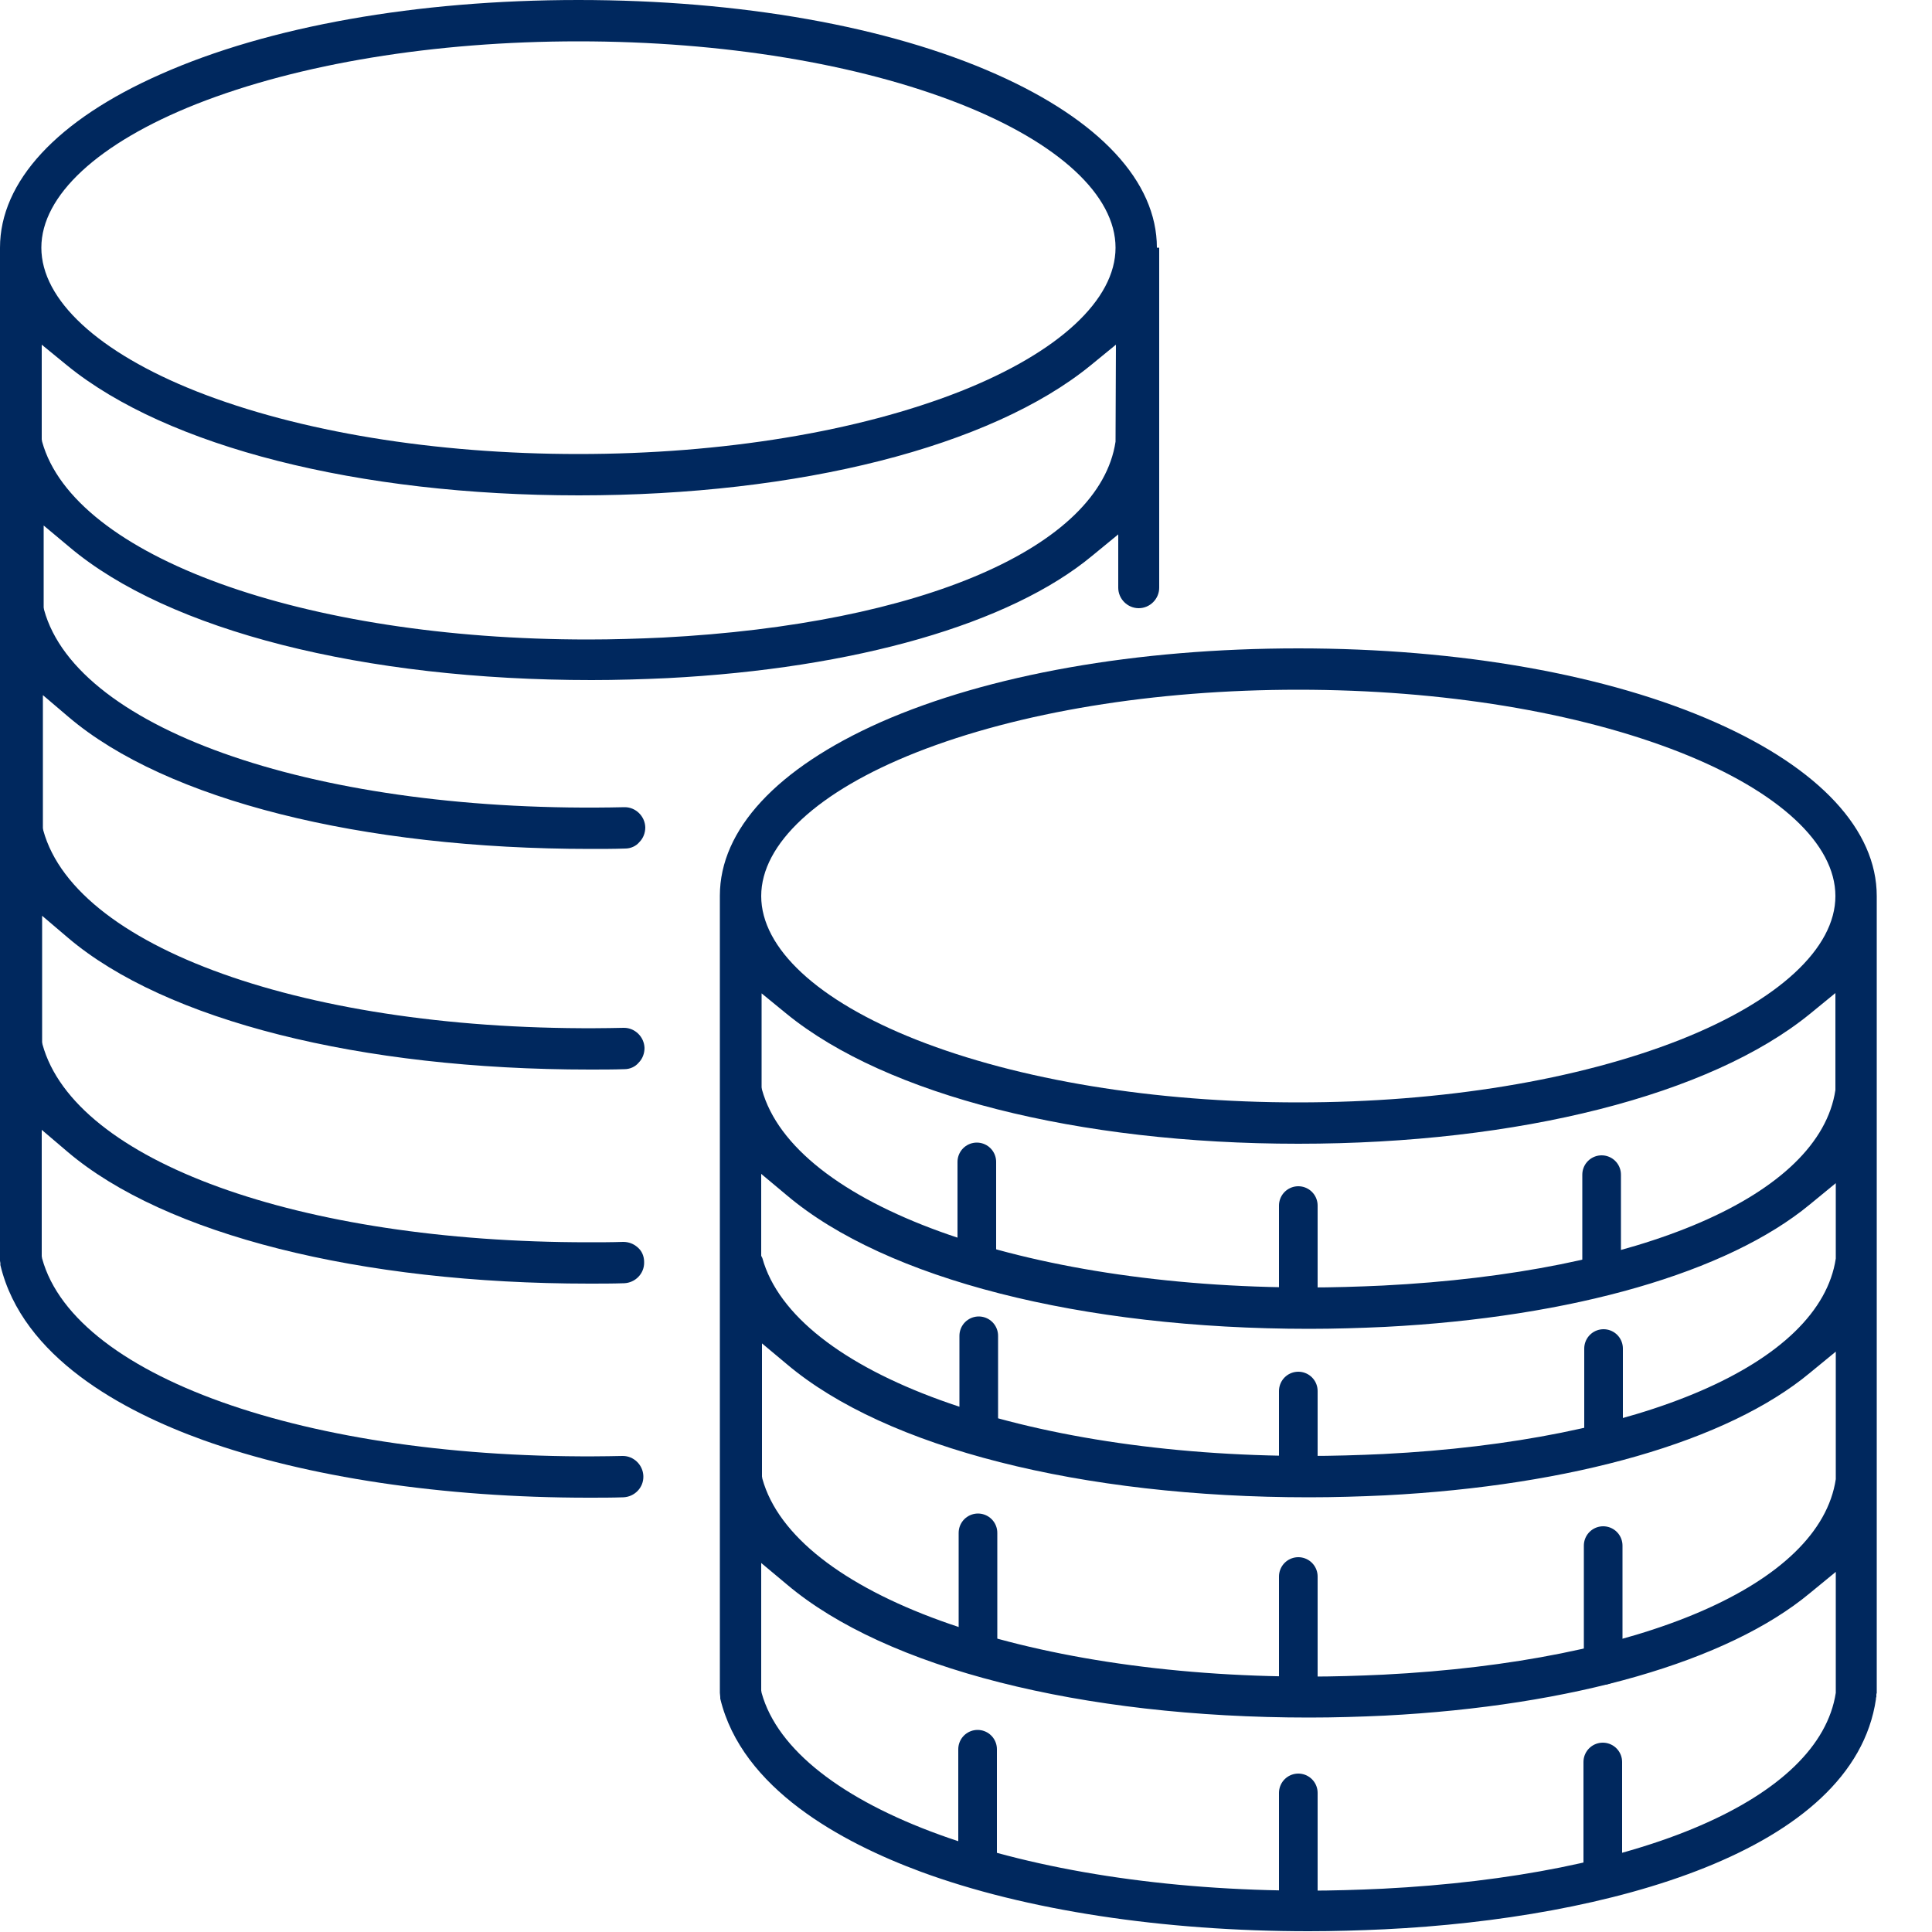 <?xml version="1.0" encoding="utf-8"?>
<!-- Generator: Adobe Illustrator 23.1.0, SVG Export Plug-In . SVG Version: 6.00 Build 0)  -->
<svg version="1.1" id="Layer_1" xmlns="http://www.w3.org/2000/svg" xmlns:xlink="http://www.w3.org/1999/xlink" x="0px" y="0px"
	 viewBox="0 0 500 500" style="enable-background:new 0 0 500 500;" xml:space="preserve">
<style type="text/css">
	.st0{fill:#00285E;}
	.st1{fill:#40474F;}
	.st2{fill:none;stroke:#BC0000;stroke-width:8;stroke-miterlimit:10;}
	.st3{fill:#00285E;stroke:#82B321;stroke-width:10;stroke-miterlimit:10;}
	.st4{fill:#C00000;}
	.st5{fill:none;stroke:#00285E;stroke-width:10;stroke-miterlimit:10;}
	.st6{fill:none;stroke:#DBDBDB;stroke-width:16;stroke-miterlimit:10;}
	.st7{fill:#DBDBDB;}
	.st8{fill:#00285E;stroke:#00285E;stroke-width:19;stroke-miterlimit:10;}
	.st9{fill:none;stroke:#00285E;stroke-width:9;stroke-miterlimit:10;}
	.st10{fill:none;stroke:#00285E;stroke-width:13;stroke-miterlimit:10;}
	.st11{fill:none;stroke:#00285E;stroke-width:26;stroke-linecap:round;stroke-miterlimit:10;}
	.st12{fill:#FFFFFF;}
	.st13{fill:#00285E;stroke:#00285E;stroke-width:10;stroke-linecap:round;stroke-miterlimit:10;}
	.st14{fill:none;stroke:#00285E;stroke-width:10;stroke-linecap:round;stroke-miterlimit:10;}
</style>
<path class="st0" d="M299.4,64.1c0-17.1-14.8-33-41.6-44.9C229.9,6.8,191.5,0,149.7,0C107.9,0,69.5,6.8,41.6,19.2
	C14.8,31,0,47,0,64.1v261.7c0,0.1,0,0.2,0,0.3c0,0,0,0.1,0,0.2l0.1,0.6c0,0.2,0,0.2,0,0.3c0,0.1,0,0.2,0,0.2
	c5.7,23.9,31.7,37.8,52.5,45.3c26.8,9.6,62.1,14.9,99.7,14.9c3.1,0,6.1,0,9-0.1c2.9-0.1,5.3-2.5,5.2-5.5c-0.1-2.9-2.5-5.2-5.3-5.2
	l-0.1,0c-78.4,1.8-141.6-19.7-150.2-51.1l-0.1-0.6v-32.7l6.7,5.7c25.2,21.4,75.6,34.1,135,34.1c3,0,6,0,9-0.1
	c2.9-0.1,5.3-2.5,5.2-5.5c0-1.5-0.6-2.9-1.7-3.8c-1-0.9-2.3-1.4-3.7-1.4c-3,0.1-6.1,0.1-9.1,0.1c-74.8,0-132.9-21-141.2-51.2
	l-0.1-0.6V237l6.7,5.7c25.2,21.4,75.6,34.1,135,34.1c3.1,0,6.1,0,9-0.1c1.4,0,2.8-0.6,3.7-1.7c1-1,1.5-2.4,1.5-3.8
	c-0.1-2.9-2.5-5.2-5.3-5.2l-0.1,0c-78.4,1.8-141.6-19.7-150.2-51.1l-0.1-0.6v-34.4l6.7,5.7c25.2,21.4,75.6,34.1,135,34.1
	c3.1,0,6.1,0,9-0.1c1.4,0,2.8-0.6,3.7-1.7c1-1,1.5-2.4,1.5-3.8c-0.1-2.9-2.5-5.2-5.3-5.2l-0.1,0c-78.5,1.8-141.6-19.7-150.2-51.1
	l-0.1-0.6V136l6.7,5.6c25.6,21.6,76.1,34.4,135.1,34.4c6.5,0,13.1-0.2,19.6-0.5c48.6-2.5,88.7-14,110-31.7l6.7-5.5v13.8
	c0,2.9,2.4,5.3,5.3,5.3c2.9,0,5.3-2.4,5.3-5.3V64.1z M50.9,26.9c26.4-10.4,61.5-16.2,98.8-16.2c37.3,0,72.4,5.8,98.8,16.2
	c25.6,10.1,40.2,23.7,40.2,37.2c0,13.5-14.7,27.1-40.2,37.2c-26.4,10.4-61.5,16.2-98.8,16.2c-37.3,0-72.4-5.8-98.8-16.2
	C25.4,91.2,10.7,77.6,10.7,64.1C10.7,50.6,25.4,37,50.9,26.9z M288.7,114.3c-4.1,27.3-50.1,47.2-117.1,50.7
	c-6.5,0.3-13,0.5-19.4,0.5c-73.7,0-133.1-21.5-141.3-51.2l-0.1-0.6V89.2l6.6,5.4c25.8,21,75.3,33.6,132.4,33.6
	c57.1,0,106.6-12.6,132.4-33.6l6.6-5.4L288.7,114.3z"/>
<path class="st0" d="M485.5,439.7l0-0.2c0-0.1,0-0.2,0.1-0.3c0-0.2,0-0.3,0-0.5c0-0.2,0-0.4,0.1-0.5l0-206.3
	c0-17.1-14.8-33-41.6-44.9c-27.9-12.4-66.3-19.2-108.1-19.2c-41.8,0-80.2,6.8-108.1,19.1c-26.8,11.9-41.6,27.8-41.6,44.9l0,0.3v206
	l0.1,1.1c0,0.1,0,0.2,0,0.2l0,0.2c5.6,23.3,31.4,37.2,51.9,44.8c27.1,10,62.8,15.4,100.4,15.4c6.5,0,13.1-0.2,19.6-0.5
	C416,496.5,479.7,479.3,485.5,439.7z M237.2,194.7c26.4-10.4,61.5-16.2,98.8-16.2c37.3,0,72.4,5.8,98.8,16.2
	c25.6,10.1,40.2,23.7,40.2,37.2s-14.7,27.1-40.2,37.2c-26.4,10.4-61.5,16.2-98.8,16.2c-37.3,0-72.4-5.8-98.8-16.2
	C211.6,259,197,245.4,197,231.9S211.6,204.8,237.2,194.7z M197,257l6.6,5.4c25.8,21,75.3,33.6,132.4,33.6
	c57.1,0,106.6-12.6,132.4-33.6l6.6-5.4l0,25.1c-4.1,27.3-50.1,47.2-117.1,50.6c-6.5,0.3-13,0.5-19.4,0.5
	c-73.7,0-133.1-21.5-141.3-51.2l-0.1-0.6V257z M197,303.8l6.7,5.6c25.6,21.6,76.1,34.5,135.1,34.5c6.5,0,13.1-0.2,19.6-0.5
	c48.6-2.5,88.7-14.1,110-31.7l6.7-5.5l0,19.5c-4.1,27.3-50.1,47.2-117.1,50.6c-6.5,0.3-13.1,0.5-19.6,0.5
	c-73.6,0-132.9-21.5-141.1-51.2L197,325V303.8z M197,347.5l6.7,5.6c25.6,21.6,76.1,34.4,135.1,34.4c6.5,0,13.1-0.2,19.6-0.5
	c48.6-2.5,88.7-14,110-31.7l6.7-5.5l0,33c-4.1,27.3-50.1,47.2-117.1,50.6c-6.4,0.3-12.9,0.5-19.3,0.5c-73.8,0-133.2-21.5-141.4-51.2
	l-0.1-0.6V347.5z M357.8,488.8c-6.5,0.3-13,0.5-19.4,0.5c-73.7,0-133.1-21.5-141.3-51.2l-0.1-0.6v-33l6.7,5.6
	c25.6,21.6,76.1,34.4,135.1,34.4c6.6,0,13.1-0.2,19.6-0.5c48.6-2.5,88.7-14,110-31.7l6.7-5.5l0,31.3
	C470.9,465.5,424.9,485.4,357.8,488.8z"/>
<line class="st14" x1="336" y1="312" x2="336" y2="338"/>
<line class="st14" x1="336" y1="360" x2="336" y2="382"/>
<line class="st14" x1="336" y1="408" x2="336" y2="439"/>
<line class="st14" x1="336" y1="464" x2="336" y2="494"/>
<line class="st14" x1="414.5" y1="304" x2="414.5" y2="330"/>
<line class="st14" x1="415" y1="349" x2="415" y2="371"/>
<line class="st14" x1="414.9" y1="400" x2="414.9" y2="431"/>
<line class="st14" x1="414.8" y1="456" x2="414.8" y2="486"/>
<g>
	<line class="st14" x1="252.8" y1="300.7" x2="252.8" y2="326.7"/>
	<line class="st14" x1="253.3" y1="345.7" x2="253.3" y2="367.7"/>
	<line class="st14" x1="253.1" y1="396.7" x2="253.1" y2="427.7"/>
	<line class="st14" x1="253" y1="452.7" x2="253" y2="482.7"/>
</g>
</svg>
